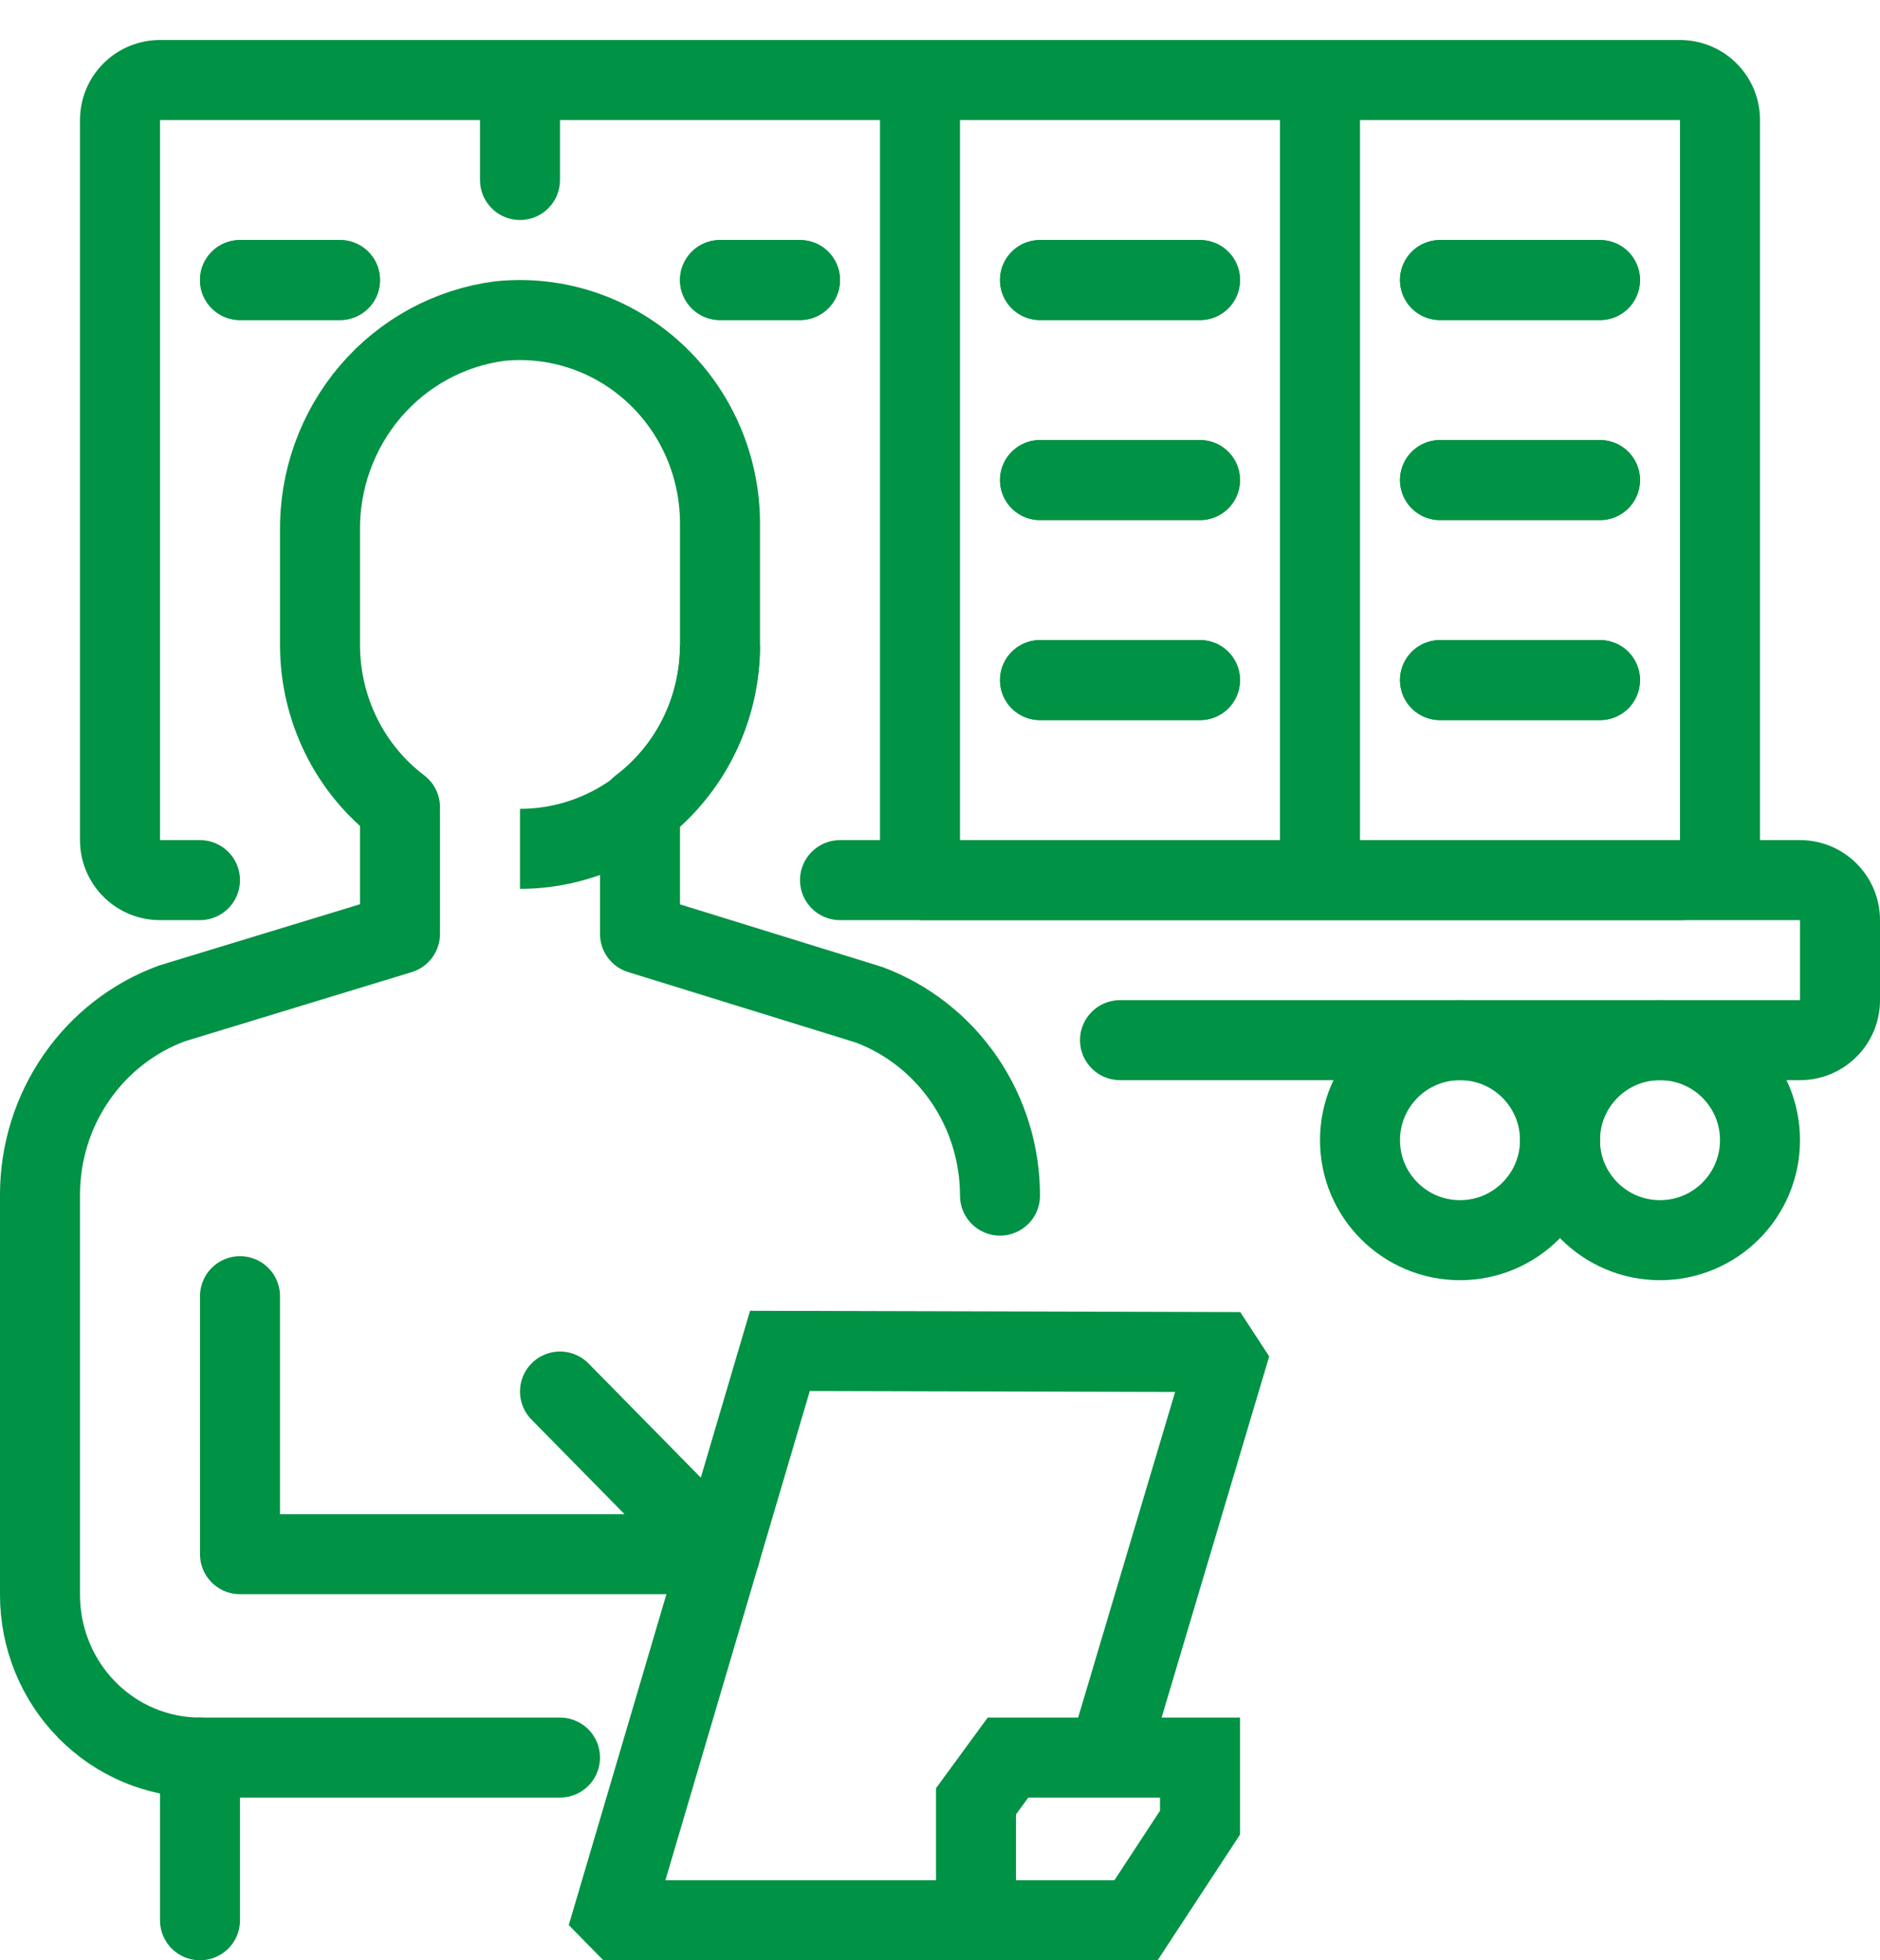 <svg width="47" height="49" viewBox="0 0 47 49" fill="none" xmlns="http://www.w3.org/2000/svg">
<path d="M18 16.134C18 17.482 17.473 18.775 16.535 19.729C15.598 20.682 14.326 21.218 13 21.218V21.218" stroke="#009245" stroke-width="2" stroke-miterlimit="10"/>
<path d="M14 43.933H5C3.939 43.933 2.922 43.505 2.172 42.742C1.421 41.979 1 40.945 1 39.867V29.861C1 28.817 1.316 27.799 1.905 26.945C2.493 26.09 3.327 25.44 4.291 25.084L10 23.343V20.177C9.381 19.708 8.877 19.098 8.53 18.396C8.183 17.694 8.002 16.919 8 16.134V13.303C7.979 12.012 8.428 10.76 9.26 9.785C10.092 8.811 11.249 8.184 12.509 8.024C13.204 7.955 13.905 8.034 14.568 8.257C15.23 8.479 15.84 8.84 16.357 9.317C16.875 9.793 17.288 10.375 17.571 11.024C17.854 11.672 18 12.374 18 13.084V16.134C17.998 16.919 17.817 17.694 17.47 18.396C17.122 19.098 16.619 19.707 16 20.177V23.343L21.731 25.117C22.69 25.477 23.517 26.127 24.102 26.98C24.687 27.832 25 28.847 25 29.886" stroke="#009245" stroke-width="2" stroke-linecap="round" stroke-linejoin="round"/>
<path d="M6 32.4V38.849H18L14 34.783" stroke="#009245" stroke-width="2" stroke-linecap="round" stroke-linejoin="round"/>
<path d="M5 43.933V48" stroke="#009245" stroke-width="2" stroke-linecap="round" stroke-linejoin="round"/>
<path d="M27.593 44.289L30.639 34.064L30.464 33.796L19.498 33.767L15.345 47.839L15.503 48H24.298" stroke="#009245" stroke-width="2" stroke-miterlimit="10"/>
<path d="M28.4 48H24.4V45.026L25.2 43.933H30V45.56L28.4 48Z" stroke="#009245" stroke-width="2" stroke-miterlimit="10"/>
<path d="M28 25C27.448 25 27 25.448 27 26C27 26.552 27.448 27 28 27V25ZM45 23V25H47V23H45ZM45 25H28V27H45V25ZM23 23H45V21H23V23ZM45 25V27C46.105 27 47 26.105 47 25H45ZM47 23C47 21.895 46.105 21 45 21V23H47Z" fill="#009245"/>
<circle cx="36.5" cy="28.5" r="2.5" stroke="#009245" stroke-width="2"/>
<circle cx="41.5" cy="28.5" r="2.5" stroke="#009245" stroke-width="2"/>
<path d="M36 12H40M26 17H30M26 12H30M26 7H30M36 7H40M36 17H40" stroke="#009245" stroke-width="2" stroke-linecap="round"/>
<path d="M36 12H40M26 17H30M26 12H30M26 7H30M36 7H40M36 17H40" stroke="#009245" stroke-width="2" stroke-linecap="round"/>
<path d="M6 7H8.5M18 7H20" stroke="#009245" stroke-width="2" stroke-linecap="round"/>
<path d="M6 7H8.5M18 7H20" stroke="#009245" stroke-width="2" stroke-linecap="round"/>
<path d="M21 21C20.448 21 20 21.448 20 22C20 22.552 20.448 23 21 23V21ZM12 4.5C12 5.052 12.448 5.5 13 5.5C13.552 5.5 14 5.052 14 4.5H12ZM5 23C5.552 23 6 22.552 6 22C6 21.448 5.552 21 5 21V23ZM4 21V3H2V21H4ZM44 21V3H42V21H44ZM22 2V22H24V2H22ZM23 23H33V21H23V23ZM33 23H42V21H33V23ZM42 1H33V3H42V1ZM33 1H23V3H33V1ZM34 22V2H32V22H34ZM23 1H13V3H23V1ZM13 1H4V3H13V1ZM21 23H23V21H21V23ZM12 2V4.5H14V2H12ZM4 23H5V21H4V23ZM44 3C44 1.895 43.105 1 42 1V3V3H44ZM42 21V23C43.105 23 44 22.105 44 21H42ZM4 3L4 3V1C2.895 1 2 1.895 2 3H4ZM2 21C2 22.105 2.895 23 4 23V21H2Z" fill="#009245"/>
</svg>
